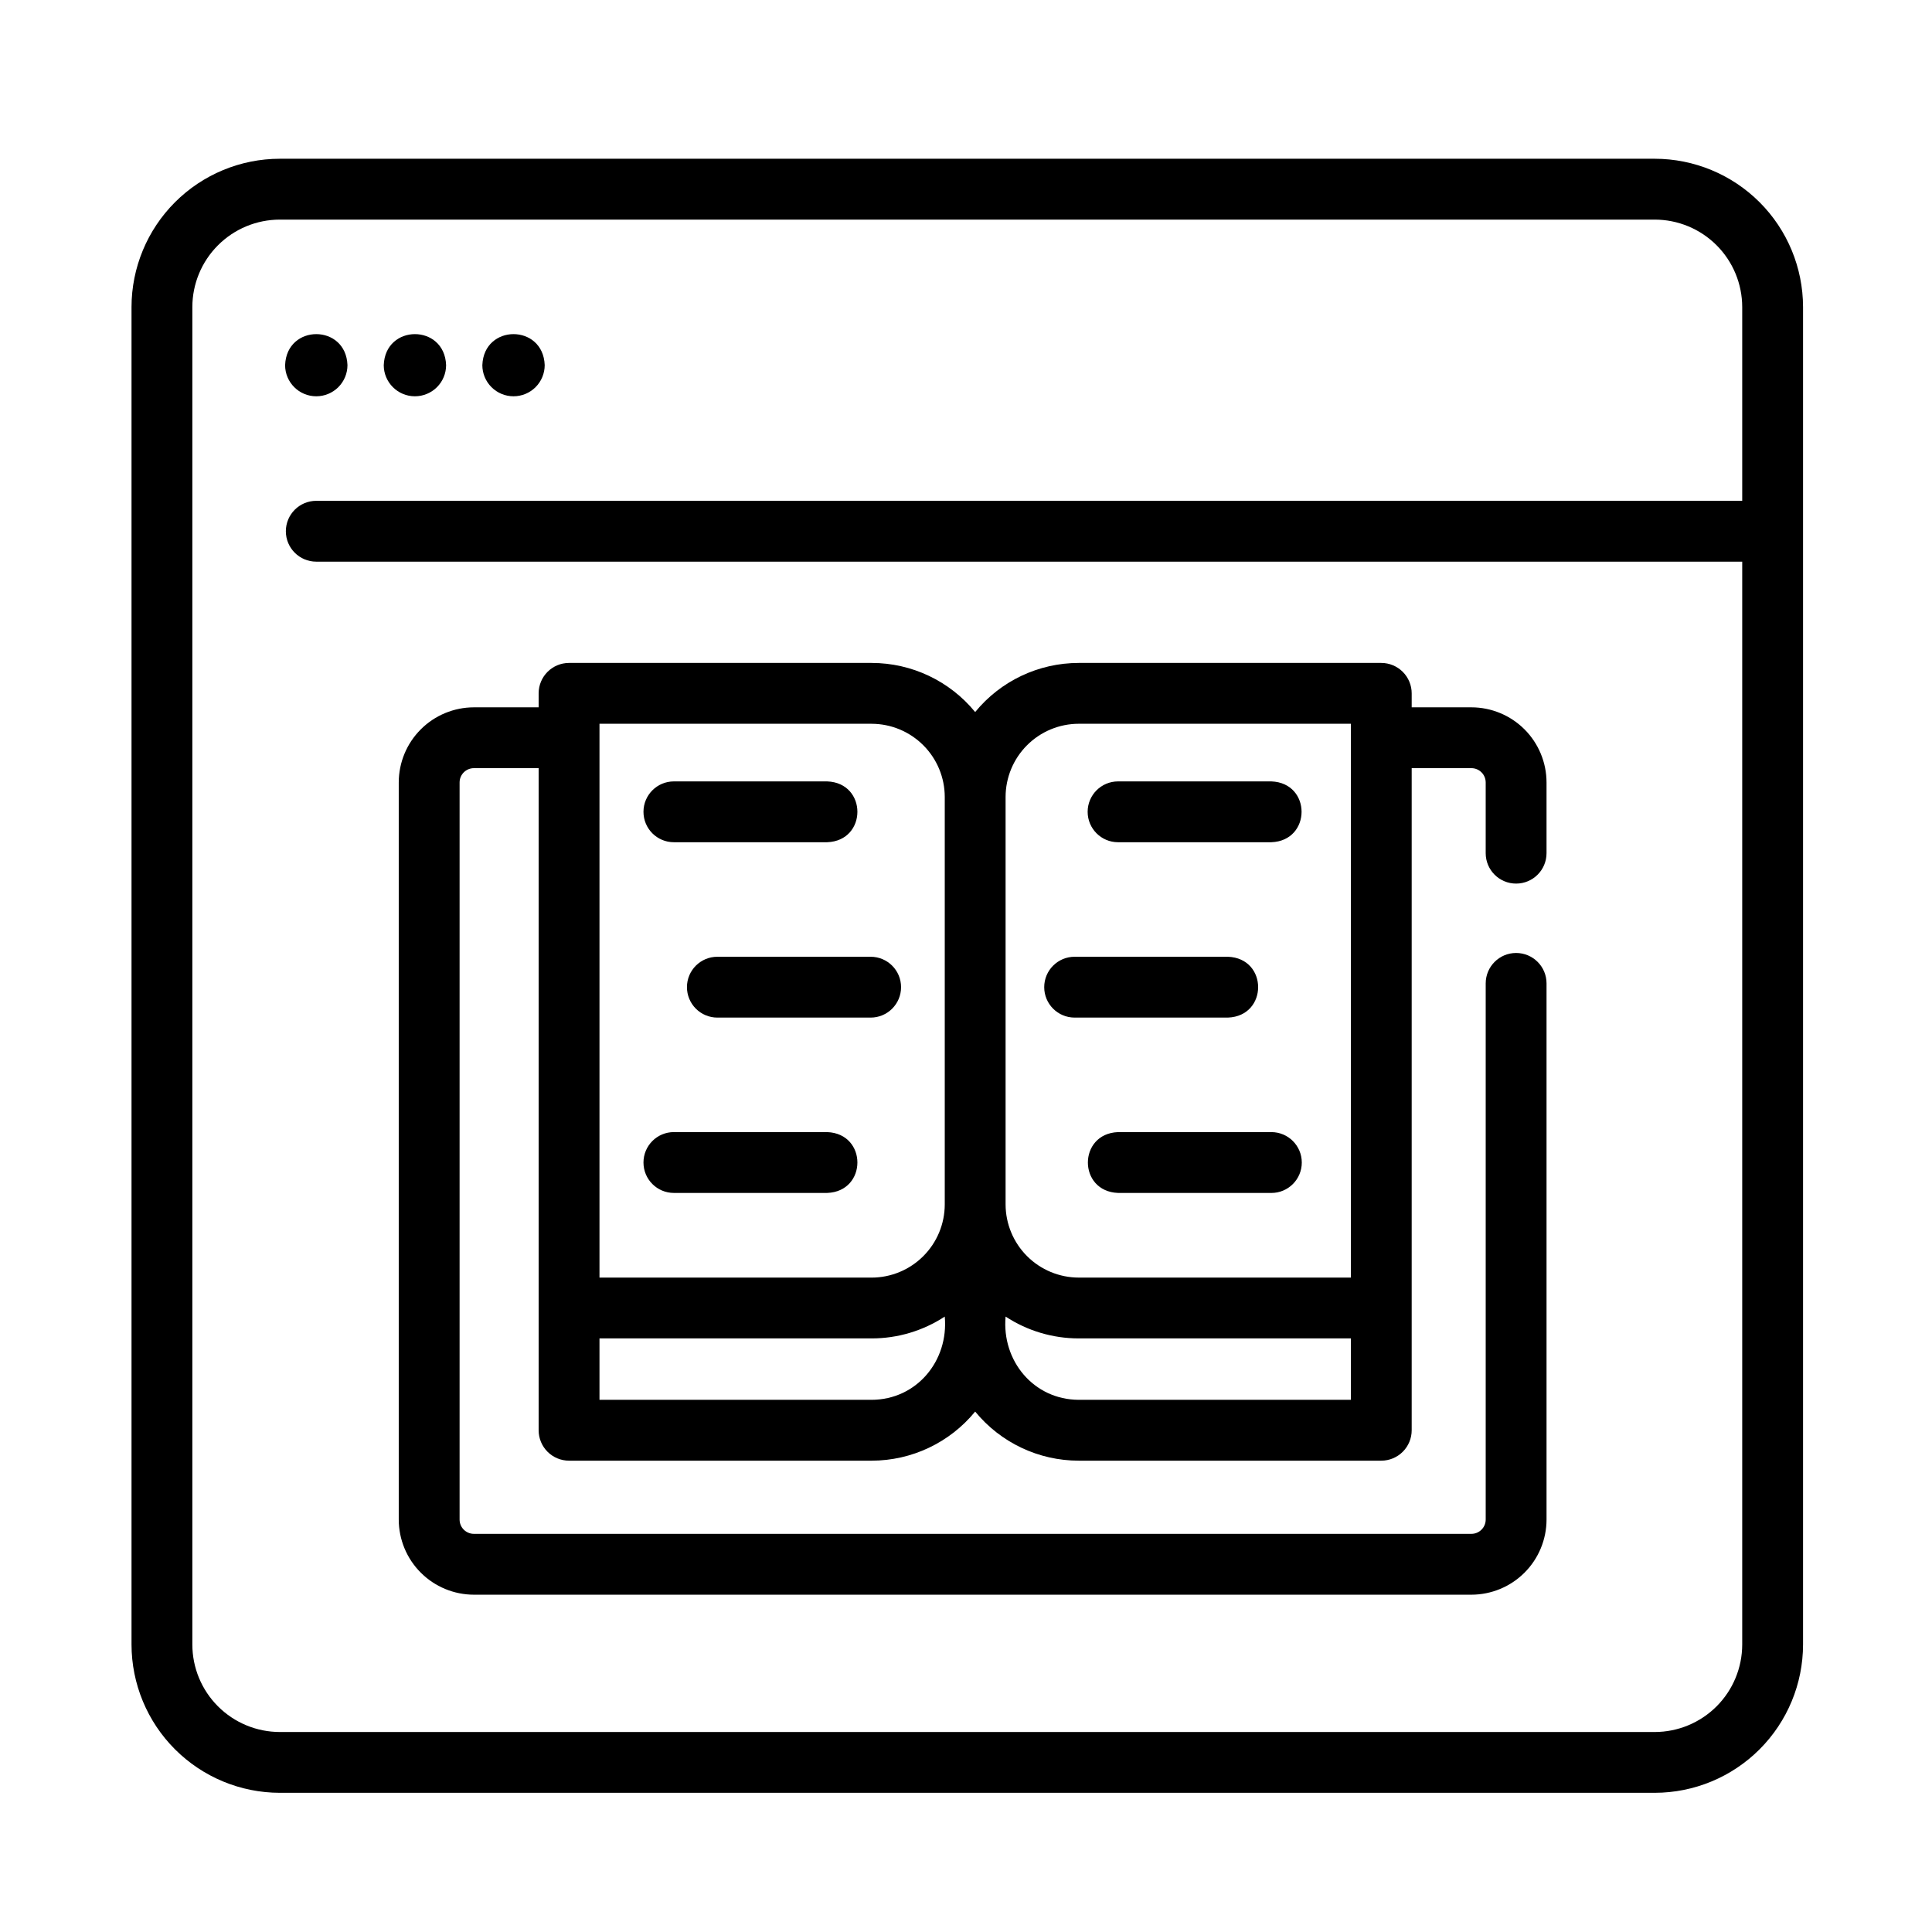 <?xml version="1.0" encoding="UTF-8"?>
<!-- Uploaded to: ICON Repo, www.svgrepo.com, Generator: ICON Repo Mixer Tools -->
<svg fill="#000000" width="800px" height="800px" version="1.1" viewBox="144 144 512 512" xmlns="http://www.w3.org/2000/svg">
 <g>
  <path d="m533.94 331.45h-15.828v-3.703c0-2.137-0.852-4.188-2.363-5.699-1.512-1.512-3.562-2.363-5.699-2.363h-80.168 0.004c-10.641 0-20.723 4.777-27.457 13.016-6.738-8.238-16.816-13.016-27.457-13.016h-80.164c-4.453 0-8.062 3.609-8.062 8.062v3.703h-17.164c-5.277 0.008-10.34 2.106-14.07 5.84-3.734 3.731-5.832 8.789-5.84 14.07v195.34c0.008 5.277 2.106 10.34 5.84 14.07 3.731 3.734 8.793 5.832 14.07 5.84h264.36c5.277-0.008 10.34-2.106 14.07-5.84 3.731-3.731 5.832-8.793 5.836-14.07v-142.09c0-4.453-3.609-8.062-8.059-8.062-4.453 0-8.062 3.609-8.062 8.062v142.09c-0.004 2.09-1.695 3.785-3.785 3.785h-264.36c-2.09 0-3.785-1.695-3.785-3.785v-195.34c0-2.09 1.695-3.785 3.785-3.789h17.164c-0.008 29.156 0.004 148.26 0 175.46v0.004c0 2.137 0.848 4.188 2.359 5.699 1.512 1.512 3.562 2.359 5.703 2.359h80.168-0.004c10.641 0 20.719-4.777 27.457-13.012 6.738 8.234 16.816 13.012 27.457 13.012h80.168-0.004c2.137 0 4.188-0.848 5.699-2.359 1.512-1.512 2.363-3.562 2.363-5.703-0.008-26.816 0-146.74 0-175.46h15.828c2.09 0.004 3.781 1.695 3.785 3.785v18.742c0 4.453 3.609 8.062 8.062 8.062 4.449 0 8.059-3.609 8.059-8.062v-18.742c-0.004-5.277-2.106-10.336-5.836-14.07-3.734-3.731-8.793-5.828-14.07-5.836zm-104.05 4.356h72.105v146.77h-72.105c-5.144-0.004-10.074-2.051-13.711-5.688s-5.68-8.566-5.688-13.707v-107.98c0.008-5.144 2.051-10.074 5.688-13.707 3.637-3.637 8.566-5.684 13.711-5.688zm-127.02 0h72.105v0.004c5.141 0.004 10.07 2.051 13.707 5.688 3.637 3.633 5.684 8.562 5.688 13.707v107.98c-0.004 5.141-2.051 10.07-5.688 13.707s-8.566 5.684-13.707 5.688h-72.105zm72.105 179.16h-72.105v-16.273h72.105c6.891 0.008 13.633-2.004 19.395-5.785 1.062 11.707-7.426 22.027-19.395 22.059zm54.914 0c-11.973-0.035-20.453-10.352-19.395-22.059 5.762 3.781 12.504 5.793 19.395 5.785h72.105v16.273z"/>
  <path d="m440.3 367.2h40.621c10.672-0.391 10.688-15.727 0-16.121h-40.621c-4.453 0-8.062 3.609-8.062 8.059 0 4.453 3.609 8.062 8.062 8.062z"/>
  <path d="m428.79 413.67h40.621c10.668-0.391 10.688-15.727 0-16.121h-40.621c-4.453 0-8.062 3.606-8.062 8.059s3.609 8.062 8.062 8.062z"/>
  <path d="m480.93 444.02h-40.621c-10.668 0.391-10.688 15.727 0 16.121h40.621l-0.004 0.004c4.453 0 8.062-3.609 8.062-8.062s-3.609-8.062-8.062-8.062z"/>
  <path d="m322.59 367.2h40.621c10.672-0.391 10.688-15.727 0-16.121h-40.621c-4.453 0-8.062 3.609-8.062 8.059 0 4.453 3.609 8.062 8.062 8.062z"/>
  <path d="m326.05 405.61c0 2.137 0.848 4.188 2.359 5.699 1.512 1.512 3.562 2.363 5.699 2.363h40.621c4.453 0 8.062-3.609 8.062-8.062s-3.609-8.059-8.062-8.059h-40.621c-4.449 0-8.059 3.606-8.059 8.059z"/>
  <path d="m322.59 460.14h40.621c10.672-0.391 10.688-15.727 0-16.121l-40.621-0.004c-4.453 0-8.062 3.609-8.062 8.062s3.609 8.062 8.062 8.062z"/>
  <path d="m582.53 186.07h-364.38c-10.418 0.012-20.406 4.156-27.773 11.52-7.367 7.367-11.512 17.359-11.523 27.777v354.45c0.012 10.418 4.156 20.406 11.523 27.773 7.367 7.367 17.355 11.512 27.773 11.523h364.38c10.422-0.012 20.41-4.156 27.777-11.523 7.363-7.367 11.508-17.355 11.52-27.773v-354.45c-0.012-10.418-4.152-20.41-11.52-27.777-7.367-7.363-17.355-11.508-27.777-11.52zm0 416.93h-364.38c-6.144-0.008-12.035-2.453-16.379-6.797-4.348-4.344-6.789-10.234-6.797-16.379v-354.45c0.008-6.144 2.449-12.035 6.797-16.379 4.344-4.348 10.234-6.789 16.379-6.797h364.38c6.144 0.008 12.035 2.449 16.383 6.797 4.344 4.344 6.785 10.234 6.793 16.379v51.348h-377.89c-4.453 0-8.062 3.609-8.062 8.062 0 4.449 3.609 8.059 8.062 8.059h377.89v286.98c-0.008 6.144-2.449 12.035-6.793 16.379-4.348 4.344-10.238 6.789-16.383 6.797z"/>
  <path d="m227.82 249.02c2.191 0 4.293-0.871 5.84-2.418 1.551-1.551 2.422-3.652 2.422-5.844-0.402-10.949-16.121-10.949-16.523 0h-0.004c0 4.562 3.699 8.262 8.266 8.262z"/>
  <path d="m253.96 249.02c2.191 0 4.293-0.871 5.84-2.418 1.551-1.551 2.422-3.652 2.422-5.844-0.402-10.949-16.121-10.949-16.523 0h-0.004c0 4.562 3.699 8.262 8.266 8.262z"/>
  <path d="m280.09 249.02c2.188 0 4.293-0.871 5.84-2.418 1.551-1.551 2.422-3.652 2.422-5.844-0.402-10.949-16.121-10.949-16.523 0h-0.004c0 2.191 0.871 4.293 2.422 5.844 1.551 1.547 3.652 2.418 5.844 2.418z"/>
 </g>
</svg>